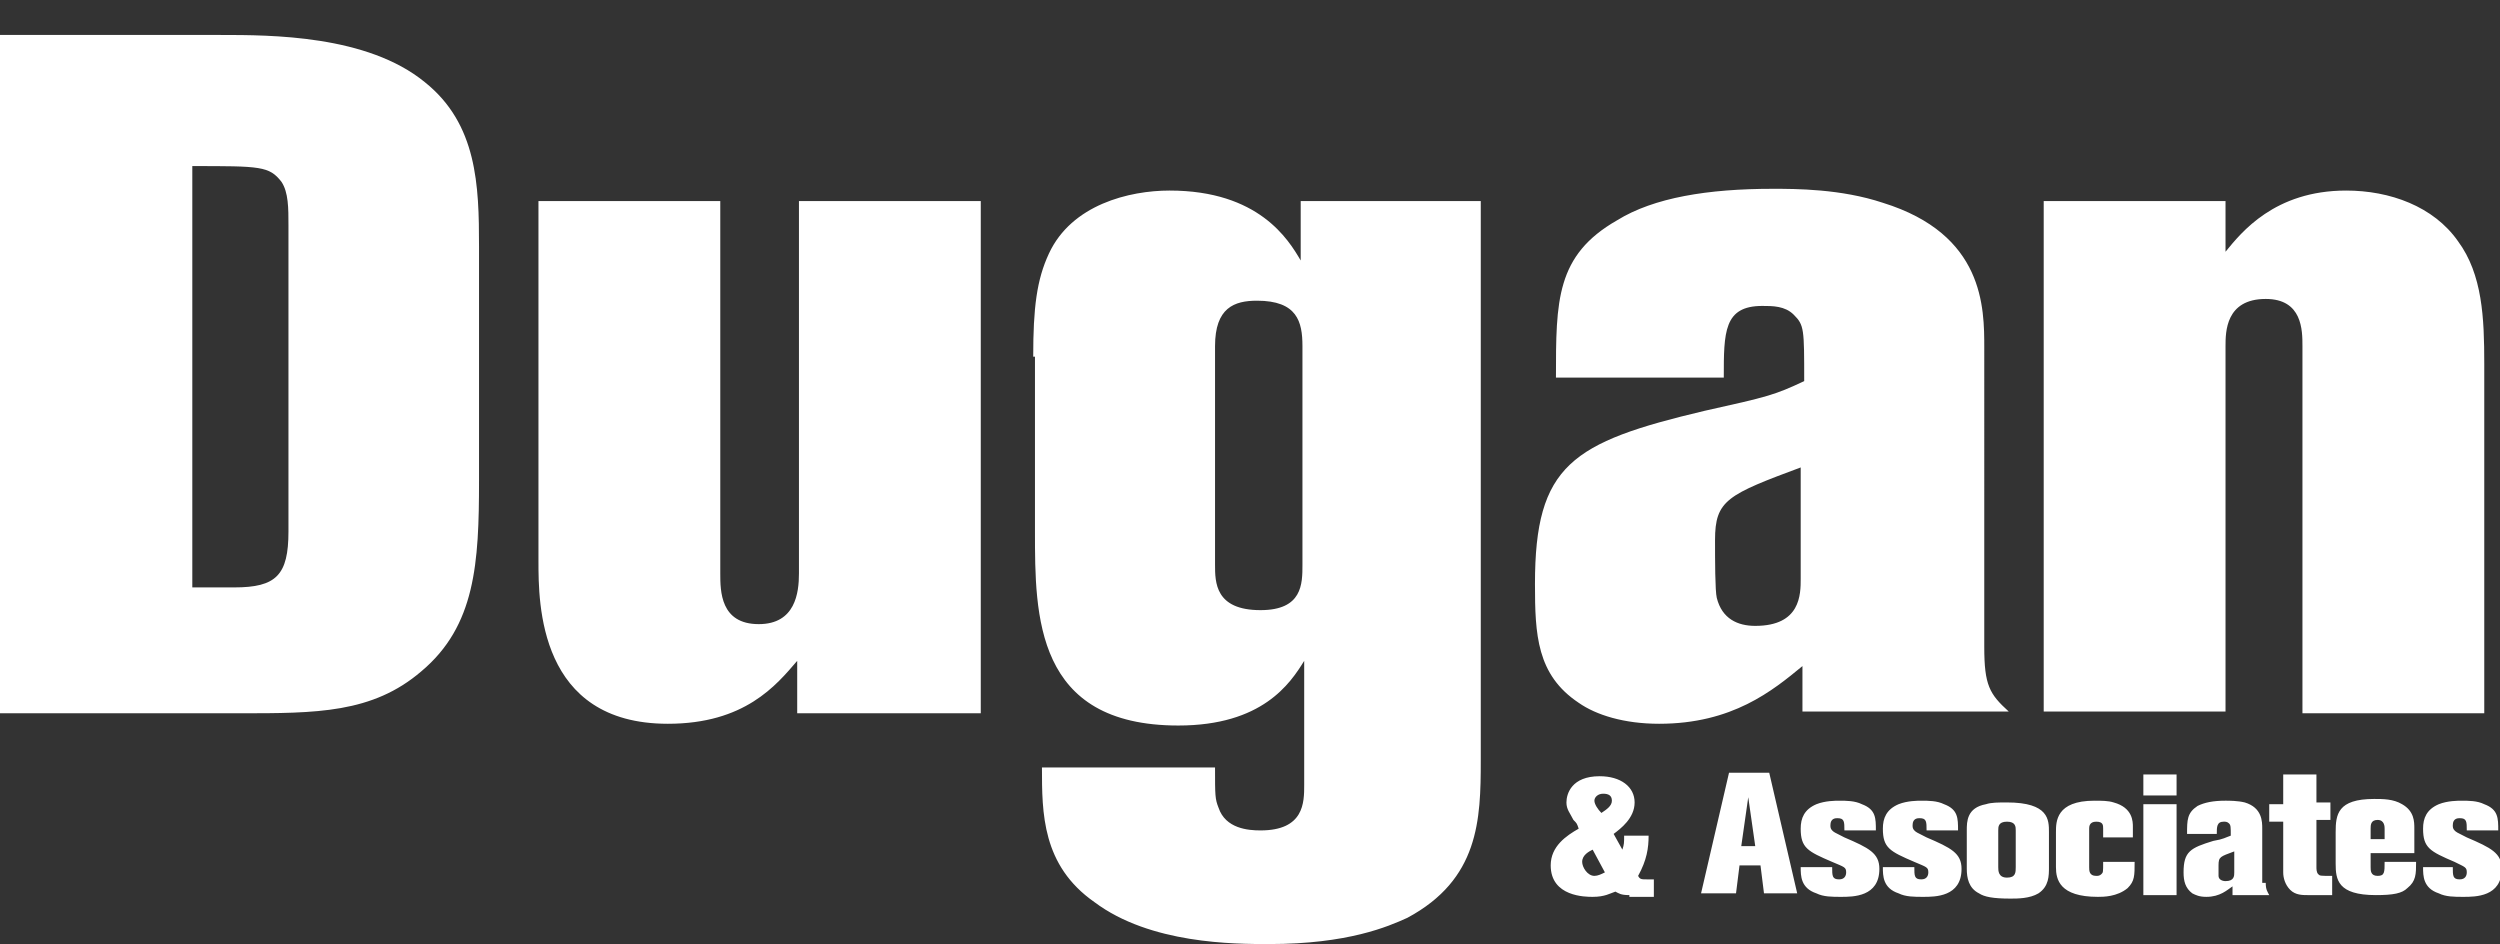 <?xml version="1.0" encoding="UTF-8"?> <!-- Generator: Adobe Illustrator 22.1.0, SVG Export Plug-In . SVG Version: 6.00 Build 0) --> <svg xmlns="http://www.w3.org/2000/svg" xmlns:xlink="http://www.w3.org/1999/xlink" id="Layer_1" x="0px" y="0px" viewBox="0 0 143 54" style="enable-background:new 0 0 143 54;" xml:space="preserve"><rect x="0" y="0" width="143" height="54" fill="#333333" stroke="none"/> <style type="text/css"> .st0{fill:#FFFFFF;} </style> <title>Group</title> <desc>Created with Sketch.</desc> <g id="Current"> <g id="_x31_-Home" transform="translate(-30, -15)"> <g id="Group-12"> <g id="Group" transform="translate(30, 15)"> <path id="Fill-1" class="st0" d="M140.3,49.6c0,0.5,0,0.7,0.4,0.7c0.3,0,0.4-0.2,0.4-0.4c0-0.3-0.1-0.3-0.7-0.6 c-1.4-0.6-1.8-0.8-1.8-1.9c0-0.6,0.2-1.1,0.9-1.4c0.5-0.2,1.1-0.2,1.3-0.2c0.4,0,0.9,0,1.3,0.2c0.8,0.3,0.8,0.8,0.8,1.5h-1.8 c0-0.5,0-0.7-0.4-0.7c-0.1,0-0.4,0-0.4,0.4c0,0.1,0,0.2,0.1,0.3c0.1,0.1,0.1,0.1,0.7,0.4c1.4,0.6,2,0.9,2,1.8 c0,1.6-1.5,1.6-2.2,1.6c-0.5,0-1,0-1.4-0.2c-0.9-0.3-0.9-1-0.9-1.5H140.3z M135.5,48h0.9v-0.6c0-0.1,0-0.5-0.4-0.5 c-0.4,0-0.4,0.3-0.4,0.5V48z M138.2,48.8h-2.6v0.8c0,0.2,0,0.5,0.4,0.5c0.4,0,0.4-0.2,0.4-0.8h1.8c0,0.7,0,1.1-0.5,1.5 c-0.3,0.3-0.8,0.4-1.8,0.4c-2.2,0-2.3-0.9-2.3-1.8v-1.8c0-1,0.1-1.9,2.2-1.9c0.5,0,1.1,0,1.6,0.3c0.7,0.4,0.7,1,0.7,1.4V48.8z M132.5,44.2v1.7h0.8v1h-0.8v2.7c0,0.1,0,0.3,0.1,0.4c0.1,0.1,0.1,0.1,0.8,0.1v1.1h-1.4c-0.3,0-0.7,0-1-0.3 c-0.3-0.3-0.4-0.7-0.4-1v-2.9h-0.8v-1h0.8v-1.7H132.5z M127.8,48.7c-0.8,0.3-0.9,0.3-0.9,0.8c0,0.2,0,0.5,0,0.6 c0,0.2,0.2,0.3,0.4,0.3c0.5,0,0.5-0.3,0.5-0.5V48.7z M129.6,50.5c0,0.4,0.1,0.5,0.2,0.7h-2.1v-0.5c-0.3,0.2-0.7,0.6-1.5,0.6 c-0.4,0-0.6-0.1-0.8-0.2c-0.4-0.3-0.5-0.7-0.5-1.2c0-1.2,0.4-1.4,1.7-1.8c0.6-0.1,0.7-0.2,1-0.3c0-0.5,0-0.6-0.1-0.7 c-0.1-0.1-0.2-0.1-0.3-0.1c-0.4,0-0.4,0.3-0.4,0.7h-1.7c0-0.8,0-1.2,0.6-1.6c0.4-0.2,0.9-0.3,1.6-0.3c0.2,0,0.7,0,1.1,0.1 c1,0.3,1,1.1,1,1.5V50.5z M122.6,51.2h1.9v-5.2h-1.9V51.2z M122.6,45.5h1.9v-1.2h-1.9V45.5z M122.1,47.9h-1.8v-0.5 c0-0.2,0-0.4-0.4-0.4c-0.4,0-0.4,0.3-0.4,0.4v2.2c0,0.2,0,0.5,0.4,0.5c0.1,0,0.2,0,0.3-0.1c0.1-0.1,0.1-0.1,0.1-0.7h1.8 c0,0.8,0,1.1-0.4,1.5c-0.6,0.5-1.4,0.5-1.7,0.5c-2.2,0-2.4-1-2.4-1.7v-2c0-0.6,0-1.8,2.2-1.8c0.4,0,0.8,0,1.1,0.1 c1.1,0.3,1.1,1.1,1.1,1.4V47.9z M115.3,47.5c0-0.2,0-0.5-0.5-0.5c-0.5,0-0.5,0.3-0.5,0.5v2.1c0,0.2,0,0.6,0.5,0.6 c0.5,0,0.5-0.3,0.5-0.6V47.5z M112.5,47.5c0-0.5,0-1.3,1.1-1.5c0.3-0.1,0.7-0.1,1.2-0.1c2.4,0,2.4,1,2.4,1.7v2 c0,0.5,0,1.1-0.6,1.5c-0.5,0.3-1.2,0.3-1.6,0.3c-1,0-1.5-0.1-1.8-0.3c-0.6-0.3-0.7-0.9-0.7-1.4V47.5z M109.5,49.6 c0,0.5,0,0.7,0.4,0.7c0.3,0,0.4-0.2,0.4-0.4c0-0.3-0.1-0.3-0.8-0.6c-1.4-0.6-1.8-0.8-1.8-1.9c0-0.6,0.2-1.1,0.9-1.4 c0.5-0.2,1.1-0.2,1.3-0.2c0.4,0,0.9,0,1.3,0.2c0.8,0.3,0.8,0.8,0.8,1.5h-1.8c0-0.5,0-0.7-0.4-0.7c-0.1,0-0.4,0-0.4,0.4 c0,0.1,0,0.2,0.1,0.3c0.1,0.1,0.1,0.1,0.7,0.4c1.4,0.6,2,0.9,2,1.8c0,1.6-1.5,1.6-2.2,1.6c-0.5,0-1,0-1.4-0.2 c-0.9-0.3-0.9-1-0.9-1.5H109.5z M104.8,49.6c0,0.5,0,0.7,0.4,0.7c0.3,0,0.4-0.2,0.4-0.4c0-0.3-0.1-0.3-0.8-0.6 c-1.4-0.6-1.8-0.8-1.8-1.9c0-0.6,0.2-1.1,0.9-1.4c0.5-0.2,1.1-0.2,1.3-0.2c0.4,0,0.9,0,1.3,0.2c0.8,0.3,0.8,0.8,0.8,1.5h-1.8 c0-0.5,0-0.7-0.4-0.7c-0.1,0-0.4,0-0.4,0.4c0,0.1,0,0.2,0.1,0.3c0.1,0.1,0.1,0.1,0.7,0.4c1.4,0.6,2,0.9,2,1.8 c0,1.6-1.5,1.6-2.2,1.6c-0.5,0-1,0-1.4-0.2c-0.9-0.3-0.9-1-0.9-1.5H104.8z M100,45.6l-0.4,2.8h0.8L100,45.6z M101.2,44.2 l1.6,6.9h-1.9l-0.2-1.6h-1.2l-0.2,1.6h-2l1.6-6.9H101.2z M92.2,45.8c0-0.3-0.2-0.4-0.5-0.4c-0.3,0-0.5,0.2-0.5,0.4 c0,0.2,0.2,0.5,0.4,0.7C91.9,46.3,92.2,46.1,92.2,45.8L92.2,45.8z M91.1,48.6c-0.2,0.1-0.6,0.3-0.6,0.7c0,0.3,0.3,0.8,0.7,0.8 c0.2,0,0.4-0.1,0.6-0.2L91.1,48.6z M93.2,51.2c-0.5,0-0.6-0.1-0.8-0.2c-0.3,0.1-0.6,0.3-1.3,0.3c-0.4,0-2.4,0-2.4-1.8 c0-1.1,0.9-1.7,1.6-2.1c-0.1-0.3-0.1-0.3-0.3-0.5c-0.2-0.4-0.4-0.6-0.4-1c0-0.5,0.3-1.5,1.9-1.5c1.2,0,2,0.6,2,1.5 c0,0.9-0.8,1.5-1.2,1.8l0.5,0.9c0.1-0.3,0.1-0.4,0.1-0.8h1.4c0,0.7-0.1,1.4-0.6,2.3c0.1,0.2,0.2,0.2,0.5,0.2h0.4v1H93.2z M142.2,40.8h-10.5V19.8c0-0.9,0-2.7-2.1-2.7c-2.3,0-2.3,1.9-2.3,2.7v20.9h-10.4V11.5h10.4v2.9c0.9-1.1,2.8-3.5,6.9-3.5 c2.5,0,5,0.9,6.4,2.9c1.4,1.9,1.5,4.4,1.5,7V40.8z M103.1,26.7c-4.3,1.6-5,1.9-5,4.2c0,1.1,0,2.9,0.1,3.3 c0.3,1.2,1.2,1.6,2.2,1.6c2.6,0,2.6-1.8,2.6-2.7V26.7z M113.5,37c0,2.2,0.3,2.7,1.4,3.7h-11.8v-2.6c-1.7,1.4-4,3.3-8.2,3.3 c-2,0-3.6-0.5-4.6-1.2c-2.4-1.6-2.5-3.9-2.5-6.8c0-6.8,2.1-8.1,9.7-9.9c3.6-0.8,4-0.9,5.7-1.7c0-3,0-3.2-0.6-3.8 c-0.5-0.5-1.2-0.5-1.8-0.5c-2.2,0-2.2,1.5-2.2,4.1h-9.6c0-4.4,0-7,3.5-9c2.1-1.3,5.2-1.8,8.9-1.8c1.3,0,3.9,0,6.3,0.8 c5.8,1.8,5.8,6,5.8,8.3V37z M74.5,19.8c0-1.4-0.3-2.6-2.6-2.6c-1.3,0-2.4,0.4-2.4,2.6v12.5c0,1,0,2.6,2.6,2.6 c2.4,0,2.4-1.5,2.4-2.6V19.8z M59.1,20.4c0-2.8,0.2-4.4,0.9-5.9c1.3-2.8,4.6-3.6,6.9-3.6c5.1,0,6.8,2.8,7.5,4v-3.4h10.3v32 c0,3.4-0.1,6.8-4.2,9C79.4,53,77.1,54,72.6,54c-2,0-6.8,0-10-2.4c-3-2.1-3-5.1-3-7.7h9.9c0,1.6,0,1.8,0.2,2.3 c0.4,1.2,1.7,1.3,2.4,1.3c2.5,0,2.5-1.6,2.5-2.6v-7.1c-0.8,1.3-2.4,3.7-7.2,3.7c-8.2,0-8.2-6.3-8.2-11.1V20.4z M56.1,11.5v29.3 H45.6v-3c-1.2,1.4-3,3.6-7.4,3.6c-7.4,0-7.4-6.9-7.4-9.3V11.5h10.4v21.3c0,1,0,2.9,2.2,2.9c2.1,0,2.3-1.8,2.3-2.9V11.5H56.1z M16.5,12.9c0-1,0-1.9-0.4-2.5c-0.7-0.9-1.2-0.9-5.1-0.9v24.1h2.4c2.4,0,3.1-0.7,3.1-3.2V12.9z M0,2h12.6c2.9,0,8.4,0,11.7,2.7 c3,2.4,3.1,5.9,3.1,9.4v13.4c0,4.7-0.2,8.3-3.3,10.9c-2.8,2.4-6,2.4-10.4,2.4H0V2z"></path> </g> </g> </g> </g> </svg> 